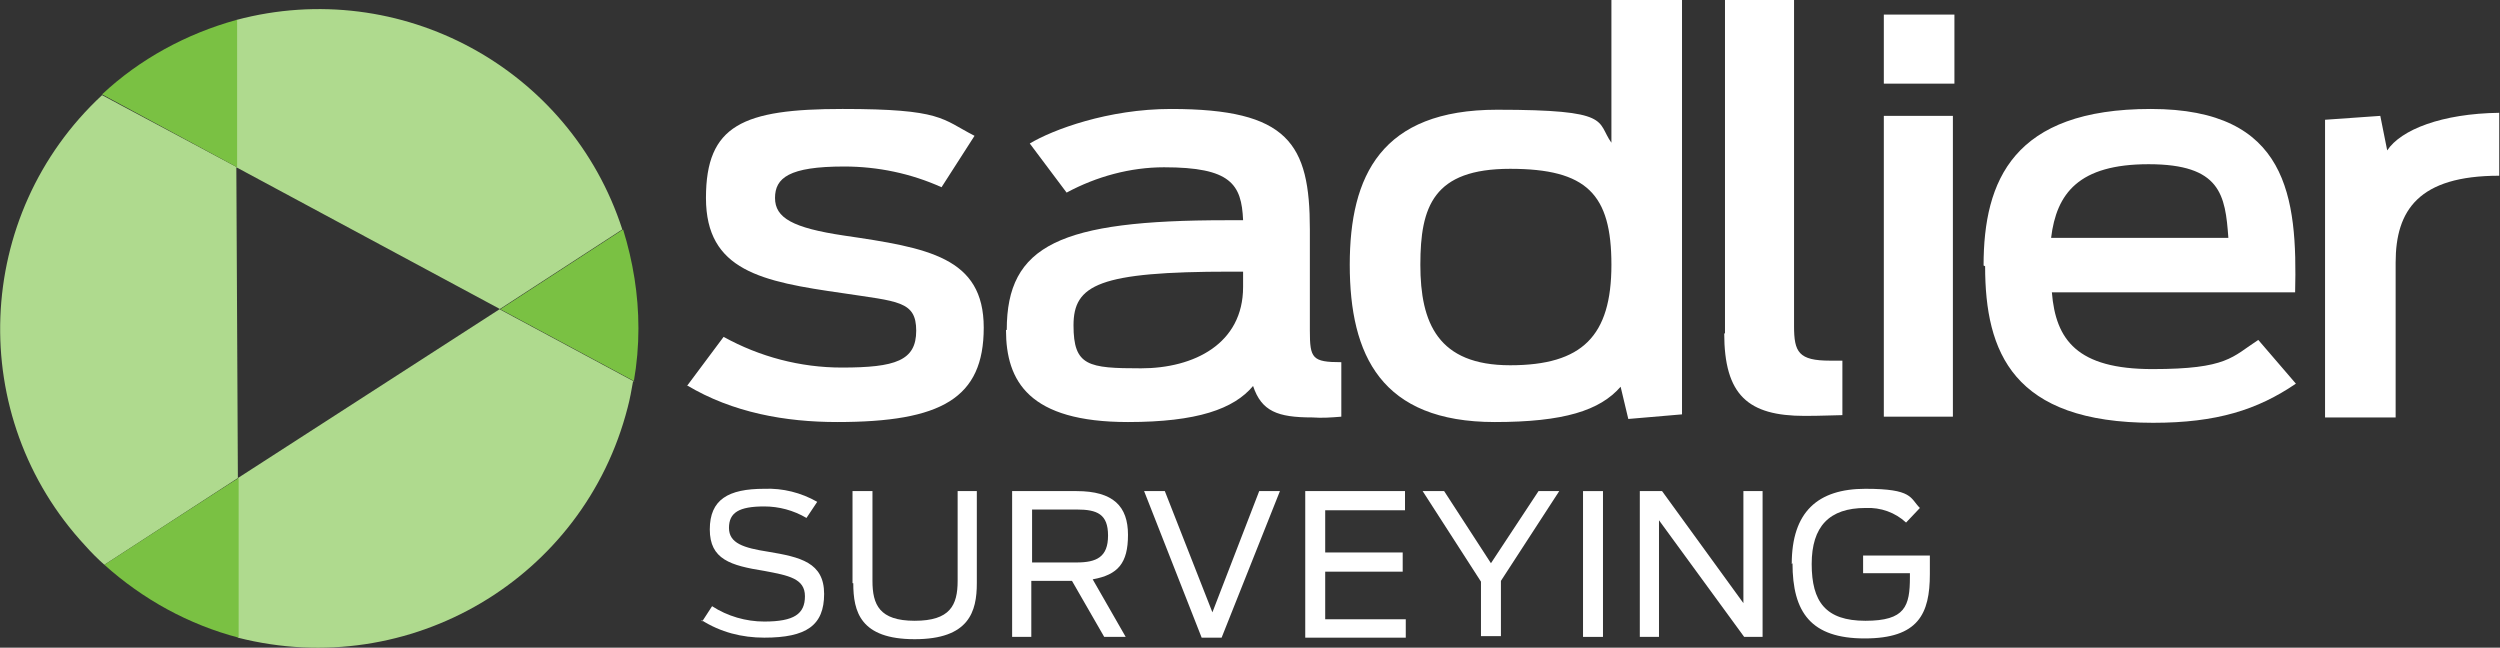 <svg xmlns="http://www.w3.org/2000/svg" id="Layer_1" data-name="Layer 1" viewBox="0 0 325.8 84.4"><rect x="0" y="0" width="325.8" height="84.4" fill="#333333" stroke="none"/><defs><style>      .cls-1 {        fill: #afda8e;      }      .cls-1, .cls-2, .cls-3, .cls-4 {        stroke-width: 0px;      }      .cls-2 {        fill: none;      }      .cls-3 {        fill: #7ac143;      }      .cls-4 {        fill: #fff;      }    </style></defs><path class="cls-4" d="M89.6,50.2l4.7-6.3c4.7,2.6,10,4,15.4,4,7,0,9.7-.9,9.7-4.8s-2.4-3.8-9.6-4.9c-10.5-1.5-17.8-2.9-17.8-12.4s4.8-11.6,17.8-11.6,12.9,1.3,17.2,3.5l-4.3,6.7c-4-1.8-8.3-2.7-12.7-2.7-7.2,0-9,1.5-9,4.1s2.3,3.9,9,4.9c10.9,1.6,18.2,2.8,18.2,12s-5.5,12.3-19.1,12.3c-6.7,0-13.6-1.2-19.6-4.8Z"></path><path class="cls-4" d="M131.2,43c0-11.1,7-14.3,28.6-14.3h2.2c-.2-4.7-1.6-6.9-10.3-6.9-4.4,0-8.8,1.2-12.7,3.3l-4.8-6.4c3-1.8,10.2-4.5,18.4-4.5,15.3,0,18.1,4.5,18.1,15.7v13.2c0,3.6.3,4.1,4.1,4.1v7.1c-1.2.1-2.5.2-3.8.1-4.5,0-6.6-.8-7.7-4.1-2.5,3-7.3,4.7-16.3,4.7-12.9,0-15.9-5.3-15.9-12ZM162,37.4v-2h-1.6c-17.2,0-20.5,1.7-20.5,7s1.9,5.6,8.8,5.6,13.3-3.2,13.3-10.6Z"></path><path class="cls-4" d="M175.9,34.5c0-11.6,4.1-20.2,19.2-20.2s12.9,1.5,14.9,4.3V0h9.2v54l-7,.6-1-4.2c-2.7,3.1-7.4,4.6-16.4,4.6-14.8,0-18.9-8.7-18.9-20.5ZM210,34.5c0-9.2-3.2-12.5-13.2-12.5s-11.7,4.9-11.7,12.5,2.3,13.1,11.7,13.1,13.2-3.8,13.2-13.1Z"></path><path class="cls-4" d="M224.8,43.5V0h9v42.5c0,3.4.6,4.5,4.7,4.5h1.6v7.1c-.8,0-2.7.1-4.9.1-7.4,0-10.5-2.7-10.5-10.8Z"></path><path class="cls-4" d="M245.5,1.9h9.2v9h-9.2V1.9ZM245.5,15.1h9v39.2h-9V15.1Z"></path><path class="cls-4" d="M258.5,34.6c0-11.1,3.9-20.4,21.8-20.4s19.1,11.5,18.8,23.9h-31.7c.5,6.2,3.3,10,13.1,10s10.4-1.6,13.8-3.8l4.9,5.7c-5,3.4-10.3,5.1-18.6,5.1-18.3,0-21.9-9.2-21.9-20.4ZM267.3,31h23.1c-.4-5.6-1-9.6-10.4-9.6-9.1,0-12,3.8-12.7,9.6Z"></path><path class="cls-4" d="M303.1,15.6l7.1-.5.9,4.5c1.8-2.7,7.1-4.8,14.6-4.9v8.2c-10.5,0-13.5,4.5-13.5,11.3v20.2h-9.2V15.6Z"></path><path class="cls-4" d="M91.5,81l1.3-2c2,1.3,4.4,2,6.8,2,3.9,0,5.3-1,5.3-3.3s-2.1-2.7-5.3-3.3c-4.4-.7-7.1-1.5-7.1-5.4s2.4-5.3,7.1-5.3c2.4-.1,4.8.5,6.9,1.7l-1.4,2.1c-1.7-1-3.6-1.5-5.5-1.5-3.3,0-4.6.8-4.6,2.8s1.9,2.6,5.1,3.1c4.2.7,7.3,1.4,7.3,5.5s-2.3,5.7-7.8,5.7c-2.9,0-5.7-.7-8.2-2.3Z"></path><path class="cls-4" d="M111.1,76v-12h2.6v11.7c0,3.1.9,5.2,5.5,5.2s5.6-2,5.6-5.2v-11.7h2.5v12c0,3.7-1,7.3-8.1,7.3s-8-3.6-8-7.3Z"></path><path class="cls-4" d="M139.7,75.7h-5.3v7.3h-2.5v-19h8.4c4.8,0,6.7,2,6.7,5.7s-1.3,5.2-4.6,5.8l4.3,7.5h-2.8l-4.2-7.3ZM140.3,73.3c2.6,0,4.1-.7,4.1-3.5s-1.4-3.4-4.1-3.4h-5.8v6.9h5.9Z"></path><path class="cls-4" d="M149.1,64h2.7l6.2,15.8,6.1-15.8h2.7l-7.6,19.1h-2.6l-7.5-19.1Z"></path><path class="cls-4" d="M170.1,64h13v2.5h-10.4v5.5h10.1v2.5h-10.1v6.2h10.5v2.4h-13.1v-19Z"></path><path class="cls-4" d="M193,75.8l-7.6-11.8h2.8l6.1,9.4,6.2-9.4h2.7l-7.6,11.7v7.2h-2.6v-7.2Z"></path><path class="cls-4" d="M206.3,64h2.6v19h-2.6v-19Z"></path><path class="cls-4" d="M213.8,64h2.8l10.6,14.6v-14.6h2.5v19h-2.4l-11.1-15.2v15.2h-2.5v-19Z"></path><path class="cls-4" d="M233.5,73.5c0-6.8,3.4-9.8,9.6-9.8s5.8,1.2,7.1,2.5l-1.8,1.9c-1.4-1.3-3.3-2-5.3-1.9-4.7,0-7,2.4-7,7.3s1.8,7.4,7,7.4,5.8-1.9,5.8-5.7v-.5h-6.1v-2.3h8.7v2.4c0,5.2-1.5,8.4-8.5,8.4s-9.4-3.4-9.4-9.8Z"></path><polygon class="cls-2" points="31.1 62.4 65.1 40.3 30.9 21.8 31.1 62.4"></polygon><path class="cls-1" d="M65.1,40.3l16-10.4C74.3,8.9,52.2-3.1,30.8,2.6v19.2c0,0,34.4,18.5,34.4,18.5Z"></path><path class="cls-1" d="M82.6,49.7l-17.5-9.4-34.1,22v20.8c22.4,5.7,45.1-7.7,50.8-30,.3-1.1.5-2.3.7-3.4Z"></path><path class="cls-3" d="M82.6,49.7c.4-2.3.6-4.6.6-6.9,0-4.4-.7-8.7-2-12.9l-16,10.4,17.5,9.4Z"></path><path class="cls-1" d="M30.9,21.8L13.3,12.4C-3.5,28-4.5,54.3,11.1,71.1c.8.9,1.6,1.7,2.5,2.5l17.4-11.3-.2-40.5Z"></path><path class="cls-3" d="M30.8,2.6c-6.5,1.8-12.6,5.1-17.5,9.7l17.6,9.5V2.6Z"></path><path class="cls-3" d="M13.6,73.6c5,4.5,11,7.8,17.5,9.5v-20.8c-.1,0-17.5,11.3-17.5,11.3Z"></path></svg>